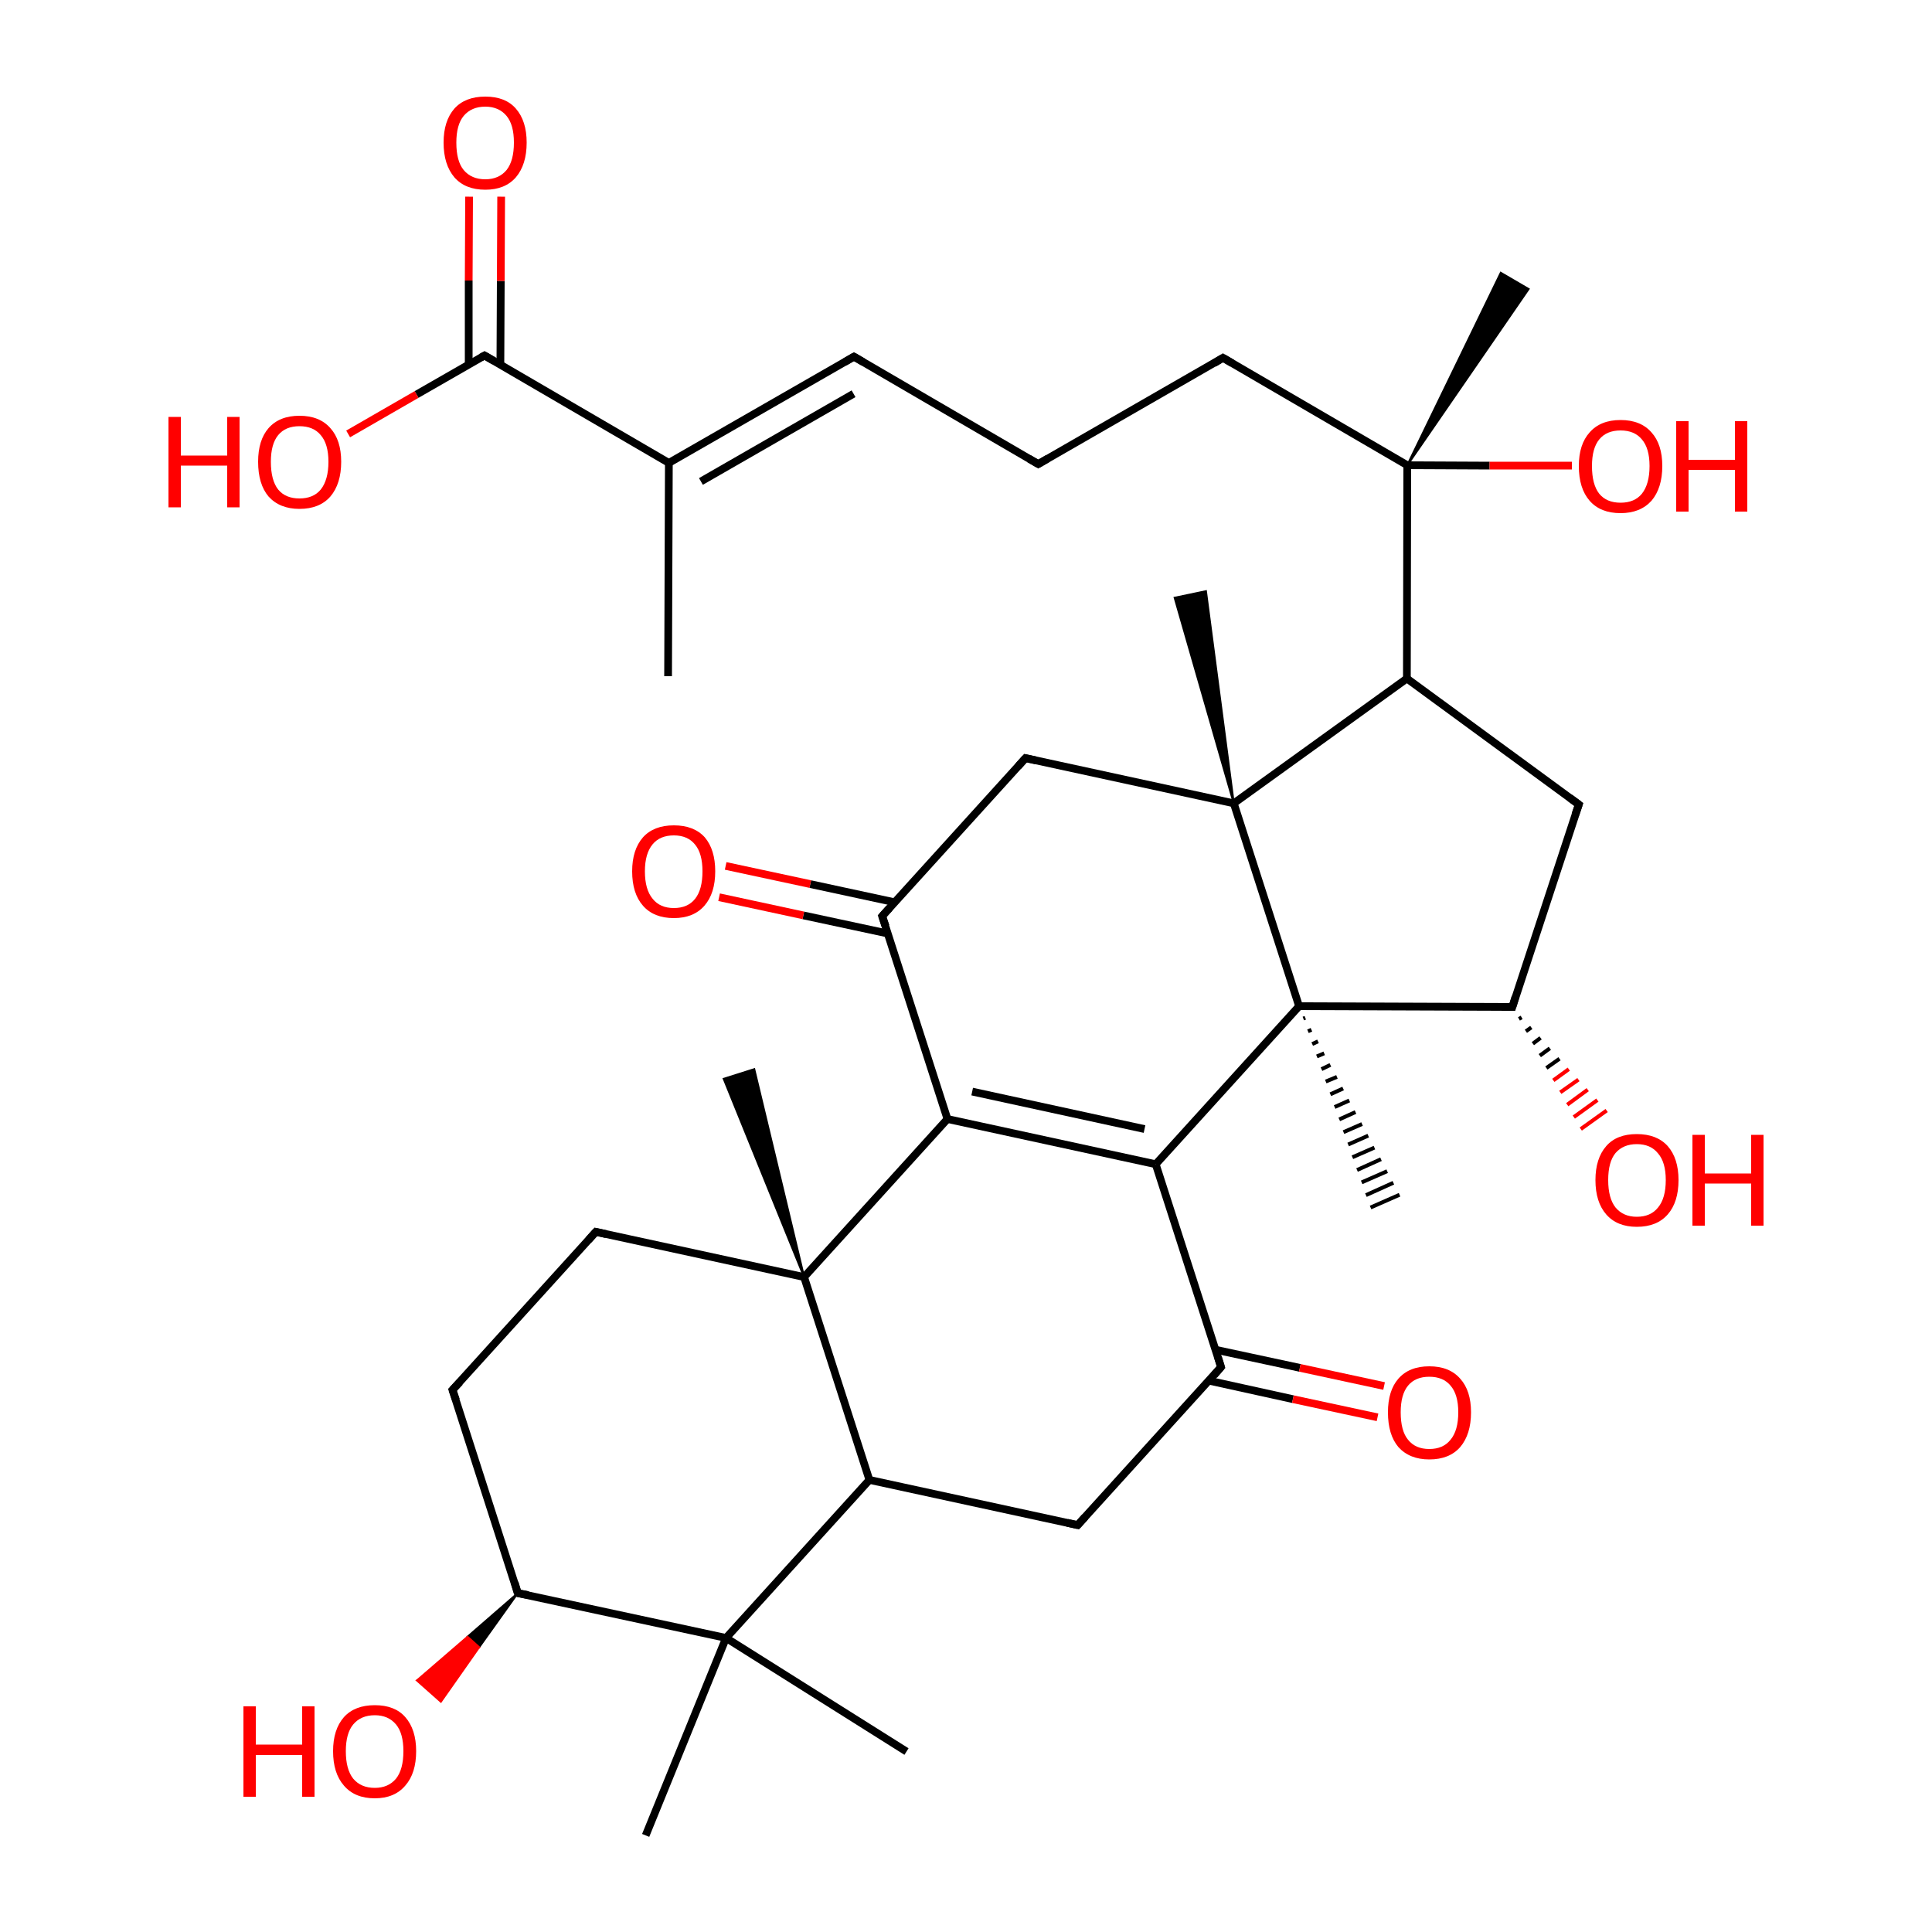 
<svg version='1.1' baseProfile='full'
              xmlns='http://www.w3.org/2000/svg'
                      xmlns:rdkit='http://www.rdkit.org/xml'
                      xmlns:xlink='http://www.w3.org/1999/xlink'
                  xml:space='preserve'
width='500px' height='500px' viewBox='0 0 500 500'>
<!-- END OF HEADER -->
<rect style='opacity:1.0;fill:#FFFFFF;stroke:none' width='500.0' height='500.0' x='0.0' y='0.0'> </rect>
<path class='bond-0 atom-0 atom-1' d='M 172.9,175.0 L 173.1,119.8' style='fill:none;fill-rule:evenodd;stroke:#000000;stroke-width:2.0px;stroke-linecap:butt;stroke-linejoin:miter;stroke-opacity:1' />
<path class='bond-1 atom-1 atom-2' d='M 173.1,119.8 L 221.0,92.3' style='fill:none;fill-rule:evenodd;stroke:#000000;stroke-width:2.0px;stroke-linecap:butt;stroke-linejoin:miter;stroke-opacity:1' />
<path class='bond-1 atom-1 atom-2' d='M 181.4,124.6 L 220.9,101.9' style='fill:none;fill-rule:evenodd;stroke:#000000;stroke-width:2.0px;stroke-linecap:butt;stroke-linejoin:miter;stroke-opacity:1' />
<path class='bond-2 atom-2 atom-3' d='M 221.0,92.3 L 268.7,120.1' style='fill:none;fill-rule:evenodd;stroke:#000000;stroke-width:2.0px;stroke-linecap:butt;stroke-linejoin:miter;stroke-opacity:1' />
<path class='bond-3 atom-3 atom-4' d='M 268.7,120.1 L 316.5,92.6' style='fill:none;fill-rule:evenodd;stroke:#000000;stroke-width:2.0px;stroke-linecap:butt;stroke-linejoin:miter;stroke-opacity:1' />
<path class='bond-4 atom-4 atom-5' d='M 316.5,92.6 L 364.2,120.4' style='fill:none;fill-rule:evenodd;stroke:#000000;stroke-width:2.0px;stroke-linecap:butt;stroke-linejoin:miter;stroke-opacity:1' />
<path class='bond-5 atom-5 atom-6' d='M 364.2,120.4 L 388.4,70.6 L 395.6,74.8 Z' style='fill:#000000;fill-rule:evenodd;fill-opacity:1;stroke:#000000;stroke-width:0.5px;stroke-linecap:butt;stroke-linejoin:miter;stroke-opacity:1;' />
<path class='bond-6 atom-5 atom-7' d='M 364.2,120.4 L 364.1,175.6' style='fill:none;fill-rule:evenodd;stroke:#000000;stroke-width:2.0px;stroke-linecap:butt;stroke-linejoin:miter;stroke-opacity:1' />
<path class='bond-7 atom-7 atom-8' d='M 364.1,175.6 L 408.6,208.2' style='fill:none;fill-rule:evenodd;stroke:#000000;stroke-width:2.0px;stroke-linecap:butt;stroke-linejoin:miter;stroke-opacity:1' />
<path class='bond-8 atom-8 atom-9' d='M 408.6,208.2 L 391.4,260.6' style='fill:none;fill-rule:evenodd;stroke:#000000;stroke-width:2.0px;stroke-linecap:butt;stroke-linejoin:miter;stroke-opacity:1' />
<path class='bond-9 atom-9 atom-10' d='M 391.4,260.6 L 336.2,260.4' style='fill:none;fill-rule:evenodd;stroke:#000000;stroke-width:2.0px;stroke-linecap:butt;stroke-linejoin:miter;stroke-opacity:1' />
<path class='bond-10 atom-10 atom-11' d='M 336.2,260.4 L 319.3,207.9' style='fill:none;fill-rule:evenodd;stroke:#000000;stroke-width:2.0px;stroke-linecap:butt;stroke-linejoin:miter;stroke-opacity:1' />
<path class='bond-11 atom-11 atom-12' d='M 319.3,207.9 L 265.4,196.2' style='fill:none;fill-rule:evenodd;stroke:#000000;stroke-width:2.0px;stroke-linecap:butt;stroke-linejoin:miter;stroke-opacity:1' />
<path class='bond-12 atom-12 atom-13' d='M 265.4,196.2 L 228.3,237.1' style='fill:none;fill-rule:evenodd;stroke:#000000;stroke-width:2.0px;stroke-linecap:butt;stroke-linejoin:miter;stroke-opacity:1' />
<path class='bond-13 atom-13 atom-14' d='M 231.5,233.5 L 209.7,228.8' style='fill:none;fill-rule:evenodd;stroke:#000000;stroke-width:2.0px;stroke-linecap:butt;stroke-linejoin:miter;stroke-opacity:1' />
<path class='bond-13 atom-13 atom-14' d='M 209.7,228.8 L 187.8,224.1' style='fill:none;fill-rule:evenodd;stroke:#FF0000;stroke-width:2.0px;stroke-linecap:butt;stroke-linejoin:miter;stroke-opacity:1' />
<path class='bond-13 atom-13 atom-14' d='M 229.8,241.6 L 207.9,236.9' style='fill:none;fill-rule:evenodd;stroke:#000000;stroke-width:2.0px;stroke-linecap:butt;stroke-linejoin:miter;stroke-opacity:1' />
<path class='bond-13 atom-13 atom-14' d='M 207.9,236.9 L 186.1,232.2' style='fill:none;fill-rule:evenodd;stroke:#FF0000;stroke-width:2.0px;stroke-linecap:butt;stroke-linejoin:miter;stroke-opacity:1' />
<path class='bond-14 atom-13 atom-15' d='M 228.3,237.1 L 245.2,289.6' style='fill:none;fill-rule:evenodd;stroke:#000000;stroke-width:2.0px;stroke-linecap:butt;stroke-linejoin:miter;stroke-opacity:1' />
<path class='bond-15 atom-15 atom-16' d='M 245.2,289.6 L 299.1,301.3' style='fill:none;fill-rule:evenodd;stroke:#000000;stroke-width:2.0px;stroke-linecap:butt;stroke-linejoin:miter;stroke-opacity:1' />
<path class='bond-15 atom-15 atom-16' d='M 251.6,282.5 L 296.2,292.2' style='fill:none;fill-rule:evenodd;stroke:#000000;stroke-width:2.0px;stroke-linecap:butt;stroke-linejoin:miter;stroke-opacity:1' />
<path class='bond-16 atom-16 atom-17' d='M 299.1,301.3 L 316.0,353.8' style='fill:none;fill-rule:evenodd;stroke:#000000;stroke-width:2.0px;stroke-linecap:butt;stroke-linejoin:miter;stroke-opacity:1' />
<path class='bond-17 atom-17 atom-18' d='M 312.8,357.3 L 334.6,362.1' style='fill:none;fill-rule:evenodd;stroke:#000000;stroke-width:2.0px;stroke-linecap:butt;stroke-linejoin:miter;stroke-opacity:1' />
<path class='bond-17 atom-17 atom-18' d='M 334.6,362.1 L 356.5,366.8' style='fill:none;fill-rule:evenodd;stroke:#FF0000;stroke-width:2.0px;stroke-linecap:butt;stroke-linejoin:miter;stroke-opacity:1' />
<path class='bond-17 atom-17 atom-18' d='M 314.5,349.3 L 336.4,354.0' style='fill:none;fill-rule:evenodd;stroke:#000000;stroke-width:2.0px;stroke-linecap:butt;stroke-linejoin:miter;stroke-opacity:1' />
<path class='bond-17 atom-17 atom-18' d='M 336.4,354.0 L 358.2,358.7' style='fill:none;fill-rule:evenodd;stroke:#FF0000;stroke-width:2.0px;stroke-linecap:butt;stroke-linejoin:miter;stroke-opacity:1' />
<path class='bond-18 atom-17 atom-19' d='M 316.0,353.8 L 278.9,394.7' style='fill:none;fill-rule:evenodd;stroke:#000000;stroke-width:2.0px;stroke-linecap:butt;stroke-linejoin:miter;stroke-opacity:1' />
<path class='bond-19 atom-19 atom-20' d='M 278.9,394.7 L 225.0,383.0' style='fill:none;fill-rule:evenodd;stroke:#000000;stroke-width:2.0px;stroke-linecap:butt;stroke-linejoin:miter;stroke-opacity:1' />
<path class='bond-20 atom-20 atom-21' d='M 225.0,383.0 L 208.1,330.5' style='fill:none;fill-rule:evenodd;stroke:#000000;stroke-width:2.0px;stroke-linecap:butt;stroke-linejoin:miter;stroke-opacity:1' />
<path class='bond-21 atom-21 atom-22' d='M 208.1,330.5 L 154.2,318.8' style='fill:none;fill-rule:evenodd;stroke:#000000;stroke-width:2.0px;stroke-linecap:butt;stroke-linejoin:miter;stroke-opacity:1' />
<path class='bond-22 atom-22 atom-23' d='M 154.2,318.8 L 117.1,359.7' style='fill:none;fill-rule:evenodd;stroke:#000000;stroke-width:2.0px;stroke-linecap:butt;stroke-linejoin:miter;stroke-opacity:1' />
<path class='bond-23 atom-23 atom-24' d='M 117.1,359.7 L 134.0,412.3' style='fill:none;fill-rule:evenodd;stroke:#000000;stroke-width:2.0px;stroke-linecap:butt;stroke-linejoin:miter;stroke-opacity:1' />
<path class='bond-24 atom-24 atom-25' d='M 134.0,412.3 L 187.9,423.9' style='fill:none;fill-rule:evenodd;stroke:#000000;stroke-width:2.0px;stroke-linecap:butt;stroke-linejoin:miter;stroke-opacity:1' />
<path class='bond-25 atom-25 atom-26' d='M 187.9,423.9 L 167.1,475.0' style='fill:none;fill-rule:evenodd;stroke:#000000;stroke-width:2.0px;stroke-linecap:butt;stroke-linejoin:miter;stroke-opacity:1' />
<path class='bond-26 atom-25 atom-27' d='M 187.9,423.9 L 234.6,453.3' style='fill:none;fill-rule:evenodd;stroke:#000000;stroke-width:2.0px;stroke-linecap:butt;stroke-linejoin:miter;stroke-opacity:1' />
<path class='bond-27 atom-24 atom-28' d='M 134.0,412.3 L 124.0,426.3 L 121.0,423.6 Z' style='fill:#000000;fill-rule:evenodd;fill-opacity:1;stroke:#000000;stroke-width:0.5px;stroke-linecap:butt;stroke-linejoin:miter;stroke-opacity:1;' />
<path class='bond-27 atom-24 atom-28' d='M 124.0,426.3 L 107.9,434.9 L 114.1,440.4 Z' style='fill:#FF0000;fill-rule:evenodd;fill-opacity:1;stroke:#FF0000;stroke-width:0.5px;stroke-linecap:butt;stroke-linejoin:miter;stroke-opacity:1;' />
<path class='bond-27 atom-24 atom-28' d='M 124.0,426.3 L 121.0,423.6 L 107.9,434.9 Z' style='fill:#FF0000;fill-rule:evenodd;fill-opacity:1;stroke:#FF0000;stroke-width:0.5px;stroke-linecap:butt;stroke-linejoin:miter;stroke-opacity:1;' />
<path class='bond-28 atom-21 atom-29' d='M 208.1,330.5 L 187.3,279.2 L 195.2,276.7 Z' style='fill:#000000;fill-rule:evenodd;fill-opacity:1;stroke:#000000;stroke-width:0.5px;stroke-linecap:butt;stroke-linejoin:miter;stroke-opacity:1;' />
<path class='bond-29 atom-11 atom-30' d='M 319.3,207.9 L 304.0,154.7 L 312.1,153.0 Z' style='fill:#000000;fill-rule:evenodd;fill-opacity:1;stroke:#000000;stroke-width:0.5px;stroke-linecap:butt;stroke-linejoin:miter;stroke-opacity:1;' />
<path class='bond-30 atom-10 atom-31' d='M 337.8,263.4 L 337.3,263.6' style='fill:none;fill-rule:evenodd;stroke:#000000;stroke-width:1.0px;stroke-linecap:butt;stroke-linejoin:miter;stroke-opacity:1' />
<path class='bond-30 atom-10 atom-31' d='M 339.4,266.5 L 338.5,266.9' style='fill:none;fill-rule:evenodd;stroke:#000000;stroke-width:1.0px;stroke-linecap:butt;stroke-linejoin:miter;stroke-opacity:1' />
<path class='bond-30 atom-10 atom-31' d='M 341.1,269.5 L 339.6,270.2' style='fill:none;fill-rule:evenodd;stroke:#000000;stroke-width:1.0px;stroke-linecap:butt;stroke-linejoin:miter;stroke-opacity:1' />
<path class='bond-30 atom-10 atom-31' d='M 342.7,272.6 L 340.8,273.4' style='fill:none;fill-rule:evenodd;stroke:#000000;stroke-width:1.0px;stroke-linecap:butt;stroke-linejoin:miter;stroke-opacity:1' />
<path class='bond-30 atom-10 atom-31' d='M 344.3,275.6 L 342.0,276.7' style='fill:none;fill-rule:evenodd;stroke:#000000;stroke-width:1.0px;stroke-linecap:butt;stroke-linejoin:miter;stroke-opacity:1' />
<path class='bond-30 atom-10 atom-31' d='M 346.0,278.7 L 343.1,279.9' style='fill:none;fill-rule:evenodd;stroke:#000000;stroke-width:1.0px;stroke-linecap:butt;stroke-linejoin:miter;stroke-opacity:1' />
<path class='bond-30 atom-10 atom-31' d='M 347.6,281.7 L 344.3,283.2' style='fill:none;fill-rule:evenodd;stroke:#000000;stroke-width:1.0px;stroke-linecap:butt;stroke-linejoin:miter;stroke-opacity:1' />
<path class='bond-30 atom-10 atom-31' d='M 349.2,284.8 L 345.4,286.5' style='fill:none;fill-rule:evenodd;stroke:#000000;stroke-width:1.0px;stroke-linecap:butt;stroke-linejoin:miter;stroke-opacity:1' />
<path class='bond-30 atom-10 atom-31' d='M 350.8,287.8 L 346.6,289.7' style='fill:none;fill-rule:evenodd;stroke:#000000;stroke-width:1.0px;stroke-linecap:butt;stroke-linejoin:miter;stroke-opacity:1' />
<path class='bond-30 atom-10 atom-31' d='M 352.5,290.9 L 347.7,293.0' style='fill:none;fill-rule:evenodd;stroke:#000000;stroke-width:1.0px;stroke-linecap:butt;stroke-linejoin:miter;stroke-opacity:1' />
<path class='bond-30 atom-10 atom-31' d='M 354.1,293.9 L 348.9,296.2' style='fill:none;fill-rule:evenodd;stroke:#000000;stroke-width:1.0px;stroke-linecap:butt;stroke-linejoin:miter;stroke-opacity:1' />
<path class='bond-30 atom-10 atom-31' d='M 355.7,297.0 L 350.0,299.5' style='fill:none;fill-rule:evenodd;stroke:#000000;stroke-width:1.0px;stroke-linecap:butt;stroke-linejoin:miter;stroke-opacity:1' />
<path class='bond-30 atom-10 atom-31' d='M 357.4,300.0 L 351.2,302.8' style='fill:none;fill-rule:evenodd;stroke:#000000;stroke-width:1.0px;stroke-linecap:butt;stroke-linejoin:miter;stroke-opacity:1' />
<path class='bond-30 atom-10 atom-31' d='M 359.0,303.1 L 352.4,306.0' style='fill:none;fill-rule:evenodd;stroke:#000000;stroke-width:1.0px;stroke-linecap:butt;stroke-linejoin:miter;stroke-opacity:1' />
<path class='bond-30 atom-10 atom-31' d='M 360.6,306.1 L 353.5,309.3' style='fill:none;fill-rule:evenodd;stroke:#000000;stroke-width:1.0px;stroke-linecap:butt;stroke-linejoin:miter;stroke-opacity:1' />
<path class='bond-30 atom-10 atom-31' d='M 362.2,309.2 L 354.7,312.5' style='fill:none;fill-rule:evenodd;stroke:#000000;stroke-width:1.0px;stroke-linecap:butt;stroke-linejoin:miter;stroke-opacity:1' />
<path class='bond-31 atom-9 atom-32' d='M 393.8,263.3 L 393.1,263.7' style='fill:none;fill-rule:evenodd;stroke:#000000;stroke-width:1.0px;stroke-linecap:butt;stroke-linejoin:miter;stroke-opacity:1' />
<path class='bond-31 atom-9 atom-32' d='M 396.3,265.9 L 394.9,266.9' style='fill:none;fill-rule:evenodd;stroke:#000000;stroke-width:1.0px;stroke-linecap:butt;stroke-linejoin:miter;stroke-opacity:1' />
<path class='bond-31 atom-9 atom-32' d='M 398.7,268.6 L 396.7,270.1' style='fill:none;fill-rule:evenodd;stroke:#000000;stroke-width:1.0px;stroke-linecap:butt;stroke-linejoin:miter;stroke-opacity:1' />
<path class='bond-31 atom-9 atom-32' d='M 401.1,271.3 L 398.5,273.2' style='fill:none;fill-rule:evenodd;stroke:#000000;stroke-width:1.0px;stroke-linecap:butt;stroke-linejoin:miter;stroke-opacity:1' />
<path class='bond-31 atom-9 atom-32' d='M 403.6,274.0 L 400.2,276.4' style='fill:none;fill-rule:evenodd;stroke:#000000;stroke-width:1.0px;stroke-linecap:butt;stroke-linejoin:miter;stroke-opacity:1' />
<path class='bond-31 atom-9 atom-32' d='M 406.0,276.7 L 402.0,279.6' style='fill:none;fill-rule:evenodd;stroke:#FF0000;stroke-width:1.0px;stroke-linecap:butt;stroke-linejoin:miter;stroke-opacity:1' />
<path class='bond-31 atom-9 atom-32' d='M 408.5,279.4 L 403.8,282.7' style='fill:none;fill-rule:evenodd;stroke:#FF0000;stroke-width:1.0px;stroke-linecap:butt;stroke-linejoin:miter;stroke-opacity:1' />
<path class='bond-31 atom-9 atom-32' d='M 410.9,282.0 L 405.6,285.9' style='fill:none;fill-rule:evenodd;stroke:#FF0000;stroke-width:1.0px;stroke-linecap:butt;stroke-linejoin:miter;stroke-opacity:1' />
<path class='bond-31 atom-9 atom-32' d='M 413.4,284.7 L 407.3,289.1' style='fill:none;fill-rule:evenodd;stroke:#FF0000;stroke-width:1.0px;stroke-linecap:butt;stroke-linejoin:miter;stroke-opacity:1' />
<path class='bond-31 atom-9 atom-32' d='M 415.8,287.4 L 409.1,292.2' style='fill:none;fill-rule:evenodd;stroke:#FF0000;stroke-width:1.0px;stroke-linecap:butt;stroke-linejoin:miter;stroke-opacity:1' />
<path class='bond-32 atom-5 atom-33' d='M 364.2,120.4 L 385.5,120.5' style='fill:none;fill-rule:evenodd;stroke:#000000;stroke-width:2.0px;stroke-linecap:butt;stroke-linejoin:miter;stroke-opacity:1' />
<path class='bond-32 atom-5 atom-33' d='M 385.5,120.5 L 406.8,120.5' style='fill:none;fill-rule:evenodd;stroke:#FF0000;stroke-width:2.0px;stroke-linecap:butt;stroke-linejoin:miter;stroke-opacity:1' />
<path class='bond-33 atom-1 atom-34' d='M 173.1,119.8 L 125.4,92.0' style='fill:none;fill-rule:evenodd;stroke:#000000;stroke-width:2.0px;stroke-linecap:butt;stroke-linejoin:miter;stroke-opacity:1' />
<path class='bond-34 atom-34 atom-35' d='M 129.5,94.4 L 129.6,72.7' style='fill:none;fill-rule:evenodd;stroke:#000000;stroke-width:2.0px;stroke-linecap:butt;stroke-linejoin:miter;stroke-opacity:1' />
<path class='bond-34 atom-34 atom-35' d='M 129.6,72.7 L 129.7,50.9' style='fill:none;fill-rule:evenodd;stroke:#FF0000;stroke-width:2.0px;stroke-linecap:butt;stroke-linejoin:miter;stroke-opacity:1' />
<path class='bond-34 atom-34 atom-35' d='M 121.3,94.4 L 121.3,72.6' style='fill:none;fill-rule:evenodd;stroke:#000000;stroke-width:2.0px;stroke-linecap:butt;stroke-linejoin:miter;stroke-opacity:1' />
<path class='bond-34 atom-34 atom-35' d='M 121.3,72.6 L 121.4,50.9' style='fill:none;fill-rule:evenodd;stroke:#FF0000;stroke-width:2.0px;stroke-linecap:butt;stroke-linejoin:miter;stroke-opacity:1' />
<path class='bond-35 atom-34 atom-36' d='M 125.4,92.0 L 107.8,102.1' style='fill:none;fill-rule:evenodd;stroke:#000000;stroke-width:2.0px;stroke-linecap:butt;stroke-linejoin:miter;stroke-opacity:1' />
<path class='bond-35 atom-34 atom-36' d='M 107.8,102.1 L 90.1,112.3' style='fill:none;fill-rule:evenodd;stroke:#FF0000;stroke-width:2.0px;stroke-linecap:butt;stroke-linejoin:miter;stroke-opacity:1' />
<path class='bond-36 atom-11 atom-7' d='M 319.3,207.9 L 364.1,175.6' style='fill:none;fill-rule:evenodd;stroke:#000000;stroke-width:2.0px;stroke-linecap:butt;stroke-linejoin:miter;stroke-opacity:1' />
<path class='bond-37 atom-16 atom-10' d='M 299.1,301.3 L 336.2,260.4' style='fill:none;fill-rule:evenodd;stroke:#000000;stroke-width:2.0px;stroke-linecap:butt;stroke-linejoin:miter;stroke-opacity:1' />
<path class='bond-38 atom-21 atom-15' d='M 208.1,330.5 L 245.2,289.6' style='fill:none;fill-rule:evenodd;stroke:#000000;stroke-width:2.0px;stroke-linecap:butt;stroke-linejoin:miter;stroke-opacity:1' />
<path class='bond-39 atom-25 atom-20' d='M 187.9,423.9 L 225.0,383.0' style='fill:none;fill-rule:evenodd;stroke:#000000;stroke-width:2.0px;stroke-linecap:butt;stroke-linejoin:miter;stroke-opacity:1' />
<path d='M 218.6,93.7 L 221.0,92.3 L 223.4,93.7' style='fill:none;stroke:#000000;stroke-width:2.0px;stroke-linecap:butt;stroke-linejoin:miter;stroke-opacity:1;' />
<path d='M 266.3,118.7 L 268.7,120.1 L 271.1,118.7' style='fill:none;stroke:#000000;stroke-width:2.0px;stroke-linecap:butt;stroke-linejoin:miter;stroke-opacity:1;' />
<path d='M 314.2,94.0 L 316.5,92.6 L 318.9,94.0' style='fill:none;stroke:#000000;stroke-width:2.0px;stroke-linecap:butt;stroke-linejoin:miter;stroke-opacity:1;' />
<path d='M 406.3,206.5 L 408.6,208.2 L 407.7,210.8' style='fill:none;stroke:#000000;stroke-width:2.0px;stroke-linecap:butt;stroke-linejoin:miter;stroke-opacity:1;' />
<path d='M 392.2,258.0 L 391.4,260.6 L 388.6,260.6' style='fill:none;stroke:#000000;stroke-width:2.0px;stroke-linecap:butt;stroke-linejoin:miter;stroke-opacity:1;' />
<path d='M 268.1,196.8 L 265.4,196.2 L 263.5,198.3' style='fill:none;stroke:#000000;stroke-width:2.0px;stroke-linecap:butt;stroke-linejoin:miter;stroke-opacity:1;' />
<path d='M 230.2,235.0 L 228.3,237.1 L 229.2,239.7' style='fill:none;stroke:#000000;stroke-width:2.0px;stroke-linecap:butt;stroke-linejoin:miter;stroke-opacity:1;' />
<path d='M 315.2,351.2 L 316.0,353.8 L 314.2,355.9' style='fill:none;stroke:#000000;stroke-width:2.0px;stroke-linecap:butt;stroke-linejoin:miter;stroke-opacity:1;' />
<path d='M 280.8,392.6 L 278.9,394.7 L 276.2,394.1' style='fill:none;stroke:#000000;stroke-width:2.0px;stroke-linecap:butt;stroke-linejoin:miter;stroke-opacity:1;' />
<path d='M 156.9,319.4 L 154.2,318.8 L 152.3,320.9' style='fill:none;stroke:#000000;stroke-width:2.0px;stroke-linecap:butt;stroke-linejoin:miter;stroke-opacity:1;' />
<path d='M 119.0,357.7 L 117.1,359.7 L 118.0,362.3' style='fill:none;stroke:#000000;stroke-width:2.0px;stroke-linecap:butt;stroke-linejoin:miter;stroke-opacity:1;' />
<path d='M 133.2,409.6 L 134.0,412.3 L 136.7,412.8' style='fill:none;stroke:#000000;stroke-width:2.0px;stroke-linecap:butt;stroke-linejoin:miter;stroke-opacity:1;' />
<path d='M 127.8,93.4 L 125.4,92.0 L 124.5,92.5' style='fill:none;stroke:#000000;stroke-width:2.0px;stroke-linecap:butt;stroke-linejoin:miter;stroke-opacity:1;' />
<path class='atom-14' d='M 163.6 225.5
Q 163.6 219.9, 166.4 216.7
Q 169.2 213.6, 174.4 213.6
Q 179.6 213.6, 182.4 216.7
Q 185.1 219.9, 185.1 225.5
Q 185.1 231.2, 182.3 234.4
Q 179.5 237.6, 174.4 237.6
Q 169.2 237.6, 166.4 234.4
Q 163.6 231.2, 163.6 225.5
M 174.4 235.0
Q 178.0 235.0, 179.9 232.6
Q 181.8 230.2, 181.8 225.5
Q 181.8 220.9, 179.9 218.6
Q 178.0 216.2, 174.4 216.2
Q 170.8 216.2, 168.9 218.5
Q 166.9 220.9, 166.9 225.5
Q 166.9 230.2, 168.9 232.6
Q 170.8 235.0, 174.4 235.0
' fill='#FF0000'/>
<path class='atom-18' d='M 359.2 365.5
Q 359.2 359.9, 361.9 356.8
Q 364.7 353.6, 369.9 353.6
Q 375.1 353.6, 377.9 356.8
Q 380.7 359.9, 380.7 365.5
Q 380.7 371.2, 377.9 374.5
Q 375.1 377.7, 369.9 377.7
Q 364.8 377.7, 361.9 374.5
Q 359.2 371.3, 359.2 365.5
M 369.9 375.0
Q 373.5 375.0, 375.4 372.6
Q 377.4 370.2, 377.4 365.5
Q 377.4 360.9, 375.4 358.6
Q 373.5 356.3, 369.9 356.3
Q 366.3 356.3, 364.4 358.6
Q 362.5 360.9, 362.5 365.5
Q 362.5 370.3, 364.4 372.6
Q 366.3 375.0, 369.9 375.0
' fill='#FF0000'/>
<path class='atom-28' d='M 63.0 441.6
L 66.2 441.6
L 66.2 451.5
L 78.2 451.5
L 78.2 441.6
L 81.4 441.6
L 81.4 465.0
L 78.2 465.0
L 78.2 454.2
L 66.2 454.2
L 66.2 465.0
L 63.0 465.0
L 63.0 441.6
' fill='#FF0000'/>
<path class='atom-28' d='M 86.2 453.2
Q 86.2 447.6, 89.0 444.4
Q 91.8 441.3, 97.0 441.3
Q 102.2 441.3, 104.9 444.4
Q 107.7 447.6, 107.7 453.2
Q 107.7 458.9, 104.9 462.1
Q 102.1 465.4, 97.0 465.4
Q 91.8 465.4, 89.0 462.1
Q 86.2 458.9, 86.2 453.2
M 97.0 462.7
Q 100.5 462.7, 102.5 460.3
Q 104.4 457.9, 104.4 453.2
Q 104.4 448.6, 102.5 446.3
Q 100.5 443.9, 97.0 443.9
Q 93.4 443.9, 91.4 446.3
Q 89.5 448.6, 89.5 453.2
Q 89.5 457.9, 91.4 460.3
Q 93.4 462.7, 97.0 462.7
' fill='#FF0000'/>
<path class='atom-32' d='M 412.9 305.4
Q 412.9 299.8, 415.7 296.6
Q 418.4 293.5, 423.6 293.5
Q 428.8 293.5, 431.6 296.6
Q 434.4 299.8, 434.4 305.4
Q 434.4 311.1, 431.6 314.3
Q 428.8 317.5, 423.6 317.5
Q 418.5 317.5, 415.7 314.3
Q 412.9 311.1, 412.9 305.4
M 423.6 314.9
Q 427.2 314.9, 429.1 312.5
Q 431.1 310.1, 431.1 305.4
Q 431.1 300.8, 429.1 298.5
Q 427.2 296.1, 423.6 296.1
Q 420.1 296.1, 418.1 298.4
Q 416.2 300.7, 416.2 305.4
Q 416.2 310.1, 418.1 312.5
Q 420.1 314.9, 423.6 314.9
' fill='#FF0000'/>
<path class='atom-32' d='M 438.0 293.7
L 441.2 293.7
L 441.2 303.7
L 453.2 303.7
L 453.2 293.7
L 456.4 293.7
L 456.4 317.2
L 453.2 317.2
L 453.2 306.3
L 441.2 306.3
L 441.2 317.2
L 438.0 317.2
L 438.0 293.7
' fill='#FF0000'/>
<path class='atom-33' d='M 408.6 120.6
Q 408.6 115.0, 411.4 111.9
Q 414.2 108.7, 419.4 108.7
Q 424.6 108.7, 427.4 111.9
Q 430.2 115.0, 430.2 120.6
Q 430.2 126.3, 427.4 129.6
Q 424.5 132.8, 419.4 132.8
Q 414.2 132.8, 411.4 129.6
Q 408.6 126.4, 408.6 120.6
M 419.4 130.1
Q 423.0 130.1, 424.9 127.8
Q 426.9 125.3, 426.9 120.6
Q 426.9 116.0, 424.9 113.7
Q 423.0 111.4, 419.4 111.4
Q 415.8 111.4, 413.9 113.7
Q 412.0 116.0, 412.0 120.6
Q 412.0 125.4, 413.9 127.8
Q 415.8 130.1, 419.4 130.1
' fill='#FF0000'/>
<path class='atom-33' d='M 433.8 109.0
L 437.0 109.0
L 437.0 119.0
L 449.0 119.0
L 449.0 109.0
L 452.2 109.0
L 452.2 132.4
L 449.0 132.4
L 449.0 121.6
L 437.0 121.6
L 437.0 132.4
L 433.8 132.4
L 433.8 109.0
' fill='#FF0000'/>
<path class='atom-35' d='M 114.8 36.9
Q 114.8 31.3, 117.6 28.1
Q 120.4 25.0, 125.6 25.0
Q 130.8 25.0, 133.5 28.1
Q 136.3 31.3, 136.3 36.9
Q 136.3 42.6, 133.5 45.9
Q 130.7 49.1, 125.6 49.1
Q 120.4 49.1, 117.6 45.9
Q 114.8 42.6, 114.8 36.9
M 125.6 46.4
Q 129.1 46.4, 131.1 44.0
Q 133.0 41.6, 133.0 36.9
Q 133.0 32.3, 131.1 30.0
Q 129.1 27.6, 125.6 27.6
Q 122.0 27.6, 120.0 30.0
Q 118.1 32.3, 118.1 36.9
Q 118.1 41.7, 120.0 44.0
Q 122.0 46.4, 125.6 46.4
' fill='#FF0000'/>
<path class='atom-36' d='M 43.6 107.9
L 46.8 107.9
L 46.8 117.9
L 58.8 117.9
L 58.8 107.9
L 62.0 107.9
L 62.0 131.3
L 58.8 131.3
L 58.8 120.5
L 46.8 120.5
L 46.8 131.3
L 43.6 131.3
L 43.6 107.9
' fill='#FF0000'/>
<path class='atom-36' d='M 66.8 119.5
Q 66.8 113.9, 69.5 110.8
Q 72.3 107.6, 77.5 107.6
Q 82.7 107.6, 85.5 110.8
Q 88.3 113.9, 88.3 119.5
Q 88.3 125.2, 85.5 128.5
Q 82.7 131.7, 77.5 131.7
Q 72.4 131.7, 69.5 128.5
Q 66.8 125.3, 66.8 119.5
M 77.5 129.0
Q 81.1 129.0, 83.0 126.7
Q 85.0 124.2, 85.0 119.5
Q 85.0 114.9, 83.0 112.6
Q 81.1 110.3, 77.5 110.3
Q 73.9 110.3, 72.0 112.6
Q 70.1 114.9, 70.1 119.5
Q 70.1 124.3, 72.0 126.7
Q 73.9 129.0, 77.5 129.0
' fill='#FF0000'/>
</svg>
